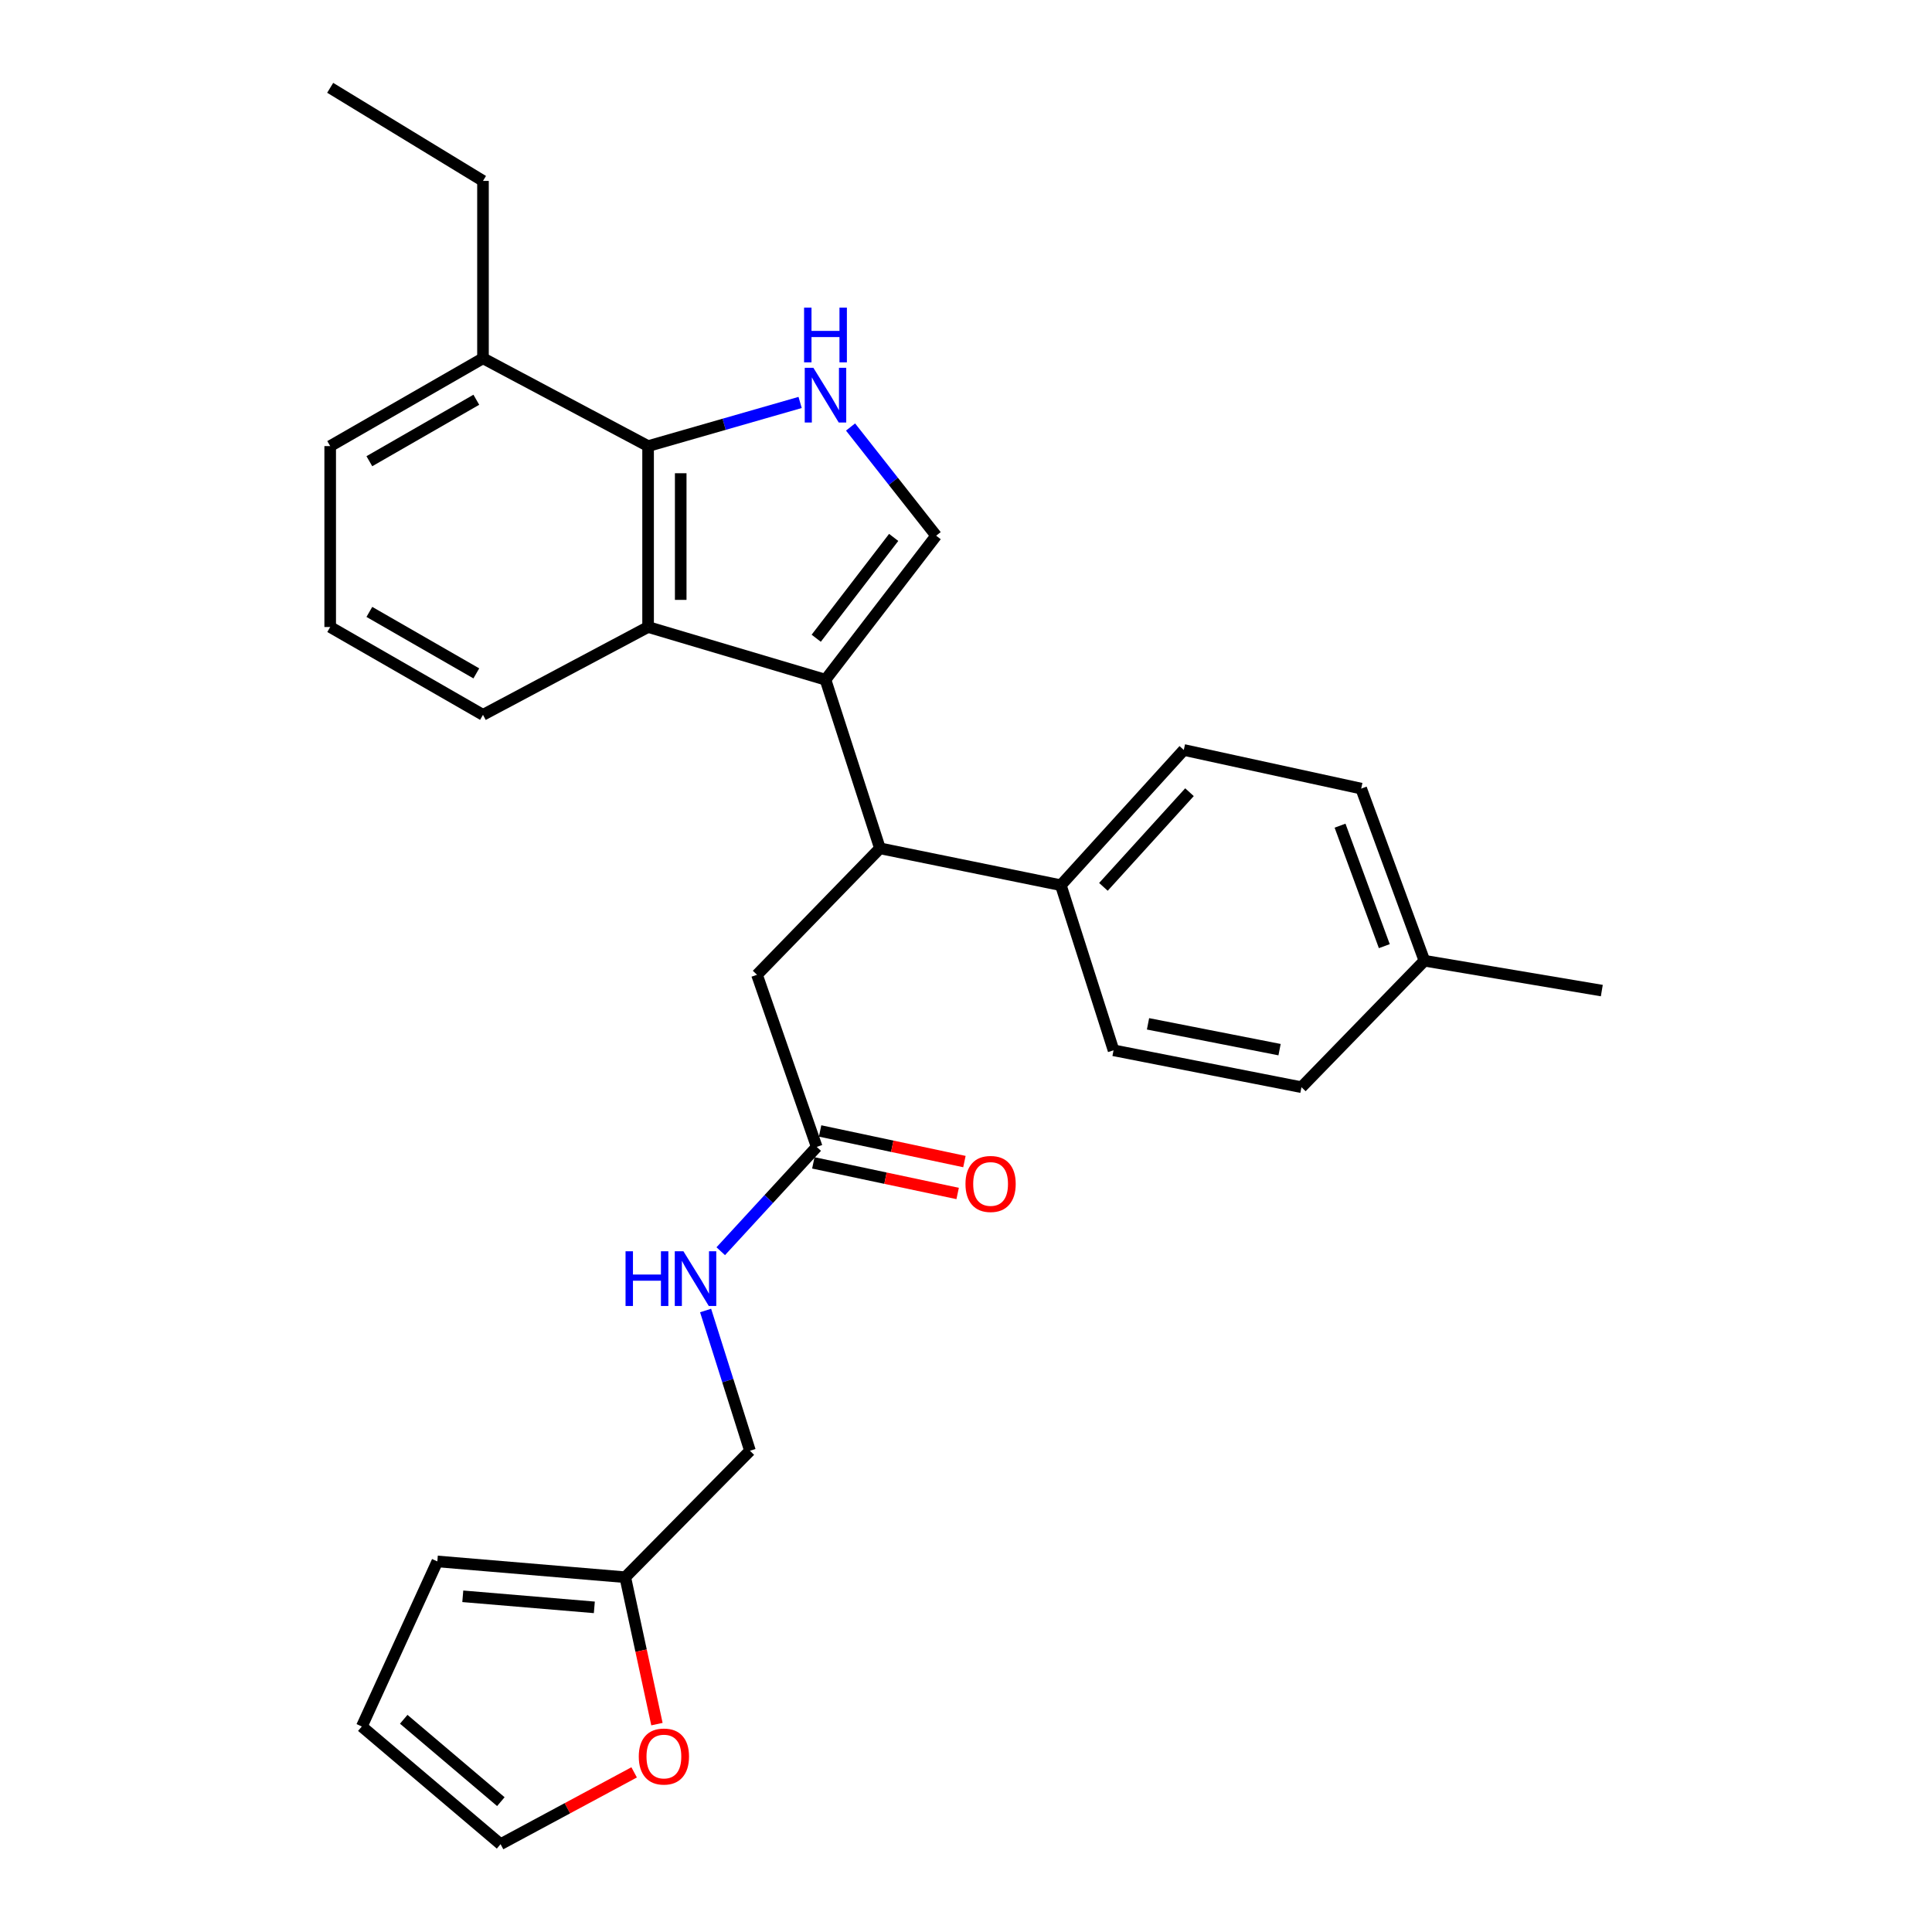 <?xml version='1.0' encoding='iso-8859-1'?>
<svg version='1.1' baseProfile='full'
              xmlns='http://www.w3.org/2000/svg'
                      xmlns:rdkit='http://www.rdkit.org/xml'
                      xmlns:xlink='http://www.w3.org/1999/xlink'
                  xml:space='preserve'
width='1000px' height='1000px' viewBox='0 0 1000 1000'>
<!-- END OF HEADER -->
<rect style='opacity:1.0;fill:#FFFFFF;stroke:none' width='1000' height='1000' x='0' y='0'> </rect>
<path class='bond-0' d='M 427.271,351.821 L 484.55,277.272' style='fill:none;fill-rule:evenodd;stroke:#000000;stroke-width:6px;stroke-linecap:butt;stroke-linejoin:miter;stroke-opacity:1' />
<path class='bond-0' d='M 422.473,330.351 L 462.568,278.167' style='fill:none;fill-rule:evenodd;stroke:#000000;stroke-width:6px;stroke-linecap:butt;stroke-linejoin:miter;stroke-opacity:1' />
<path class='bond-1' d='M 427.271,351.821 L 335.452,324.542' style='fill:none;fill-rule:evenodd;stroke:#000000;stroke-width:6px;stroke-linecap:butt;stroke-linejoin:miter;stroke-opacity:1' />
<path class='bond-2' d='M 427.271,351.821 L 455.451,439.091' style='fill:none;fill-rule:evenodd;stroke:#000000;stroke-width:6px;stroke-linecap:butt;stroke-linejoin:miter;stroke-opacity:1' />
<path class='bond-3' d='M 440.246,221.018 L 462.398,249.145' style='fill:none;fill-rule:evenodd;stroke:#0000FF;stroke-width:6px;stroke-linecap:butt;stroke-linejoin:miter;stroke-opacity:1' />
<path class='bond-3' d='M 462.398,249.145 L 484.55,277.272' style='fill:none;fill-rule:evenodd;stroke:#000000;stroke-width:6px;stroke-linecap:butt;stroke-linejoin:miter;stroke-opacity:1' />
<path class='bond-4' d='M 414.143,208.312 L 374.797,219.608' style='fill:none;fill-rule:evenodd;stroke:#0000FF;stroke-width:6px;stroke-linecap:butt;stroke-linejoin:miter;stroke-opacity:1' />
<path class='bond-4' d='M 374.797,219.608 L 335.452,230.903' style='fill:none;fill-rule:evenodd;stroke:#000000;stroke-width:6px;stroke-linecap:butt;stroke-linejoin:miter;stroke-opacity:1' />
<path class='bond-5' d='M 335.452,324.542 L 335.452,230.903' style='fill:none;fill-rule:evenodd;stroke:#000000;stroke-width:6px;stroke-linecap:butt;stroke-linejoin:miter;stroke-opacity:1' />
<path class='bond-5' d='M 352.337,310.496 L 352.337,244.949' style='fill:none;fill-rule:evenodd;stroke:#000000;stroke-width:6px;stroke-linecap:butt;stroke-linejoin:miter;stroke-opacity:1' />
<path class='bond-6' d='M 335.452,324.542 L 249.993,370.001' style='fill:none;fill-rule:evenodd;stroke:#000000;stroke-width:6px;stroke-linecap:butt;stroke-linejoin:miter;stroke-opacity:1' />
<path class='bond-7' d='M 335.452,230.903 L 249.993,185.453' style='fill:none;fill-rule:evenodd;stroke:#000000;stroke-width:6px;stroke-linecap:butt;stroke-linejoin:miter;stroke-opacity:1' />
<path class='bond-8' d='M 455.451,439.091 L 391.821,504.55' style='fill:none;fill-rule:evenodd;stroke:#000000;stroke-width:6px;stroke-linecap:butt;stroke-linejoin:miter;stroke-opacity:1' />
<path class='bond-9' d='M 455.451,439.091 L 549.09,458.181' style='fill:none;fill-rule:evenodd;stroke:#000000;stroke-width:6px;stroke-linecap:butt;stroke-linejoin:miter;stroke-opacity:1' />
<path class='bond-10' d='M 422.731,593.639 L 391.821,504.55' style='fill:none;fill-rule:evenodd;stroke:#000000;stroke-width:6px;stroke-linecap:butt;stroke-linejoin:miter;stroke-opacity:1' />
<path class='bond-11' d='M 422.731,593.639 L 397.894,620.633' style='fill:none;fill-rule:evenodd;stroke:#000000;stroke-width:6px;stroke-linecap:butt;stroke-linejoin:miter;stroke-opacity:1' />
<path class='bond-11' d='M 397.894,620.633 L 373.057,647.628' style='fill:none;fill-rule:evenodd;stroke:#0000FF;stroke-width:6px;stroke-linecap:butt;stroke-linejoin:miter;stroke-opacity:1' />
<path class='bond-12' d='M 420.979,601.898 L 458.328,609.82' style='fill:none;fill-rule:evenodd;stroke:#000000;stroke-width:6px;stroke-linecap:butt;stroke-linejoin:miter;stroke-opacity:1' />
<path class='bond-12' d='M 458.328,609.82 L 495.678,617.742' style='fill:none;fill-rule:evenodd;stroke:#FF0000;stroke-width:6px;stroke-linecap:butt;stroke-linejoin:miter;stroke-opacity:1' />
<path class='bond-12' d='M 424.482,585.38 L 461.832,593.302' style='fill:none;fill-rule:evenodd;stroke:#000000;stroke-width:6px;stroke-linecap:butt;stroke-linejoin:miter;stroke-opacity:1' />
<path class='bond-12' d='M 461.832,593.302 L 499.181,601.225' style='fill:none;fill-rule:evenodd;stroke:#FF0000;stroke-width:6px;stroke-linecap:butt;stroke-linejoin:miter;stroke-opacity:1' />
<path class='bond-13' d='M 323.632,816.367 L 388.181,750.908' style='fill:none;fill-rule:evenodd;stroke:#000000;stroke-width:6px;stroke-linecap:butt;stroke-linejoin:miter;stroke-opacity:1' />
<path class='bond-14' d='M 323.632,816.367 L 331.832,854.385' style='fill:none;fill-rule:evenodd;stroke:#000000;stroke-width:6px;stroke-linecap:butt;stroke-linejoin:miter;stroke-opacity:1' />
<path class='bond-14' d='M 331.832,854.385 L 340.032,892.404' style='fill:none;fill-rule:evenodd;stroke:#FF0000;stroke-width:6px;stroke-linecap:butt;stroke-linejoin:miter;stroke-opacity:1' />
<path class='bond-15' d='M 323.632,816.367 L 226.363,808.187' style='fill:none;fill-rule:evenodd;stroke:#000000;stroke-width:6px;stroke-linecap:butt;stroke-linejoin:miter;stroke-opacity:1' />
<path class='bond-15' d='M 307.627,831.966 L 239.538,826.24' style='fill:none;fill-rule:evenodd;stroke:#000000;stroke-width:6px;stroke-linecap:butt;stroke-linejoin:miter;stroke-opacity:1' />
<path class='bond-16' d='M 549.09,458.181 L 612.729,388.181' style='fill:none;fill-rule:evenodd;stroke:#000000;stroke-width:6px;stroke-linecap:butt;stroke-linejoin:miter;stroke-opacity:1' />
<path class='bond-16' d='M 571.129,459.039 L 615.677,410.04' style='fill:none;fill-rule:evenodd;stroke:#000000;stroke-width:6px;stroke-linecap:butt;stroke-linejoin:miter;stroke-opacity:1' />
<path class='bond-17' d='M 549.09,458.181 L 576.369,543.639' style='fill:none;fill-rule:evenodd;stroke:#000000;stroke-width:6px;stroke-linecap:butt;stroke-linejoin:miter;stroke-opacity:1' />
<path class='bond-18' d='M 328.232,917.375 L 293.662,935.96' style='fill:none;fill-rule:evenodd;stroke:#FF0000;stroke-width:6px;stroke-linecap:butt;stroke-linejoin:miter;stroke-opacity:1' />
<path class='bond-18' d='M 293.662,935.96 L 259.092,954.545' style='fill:none;fill-rule:evenodd;stroke:#000000;stroke-width:6px;stroke-linecap:butt;stroke-linejoin:miter;stroke-opacity:1' />
<path class='bond-19' d='M 365.219,678.314 L 376.7,714.611' style='fill:none;fill-rule:evenodd;stroke:#0000FF;stroke-width:6px;stroke-linecap:butt;stroke-linejoin:miter;stroke-opacity:1' />
<path class='bond-19' d='M 376.7,714.611 L 388.181,750.908' style='fill:none;fill-rule:evenodd;stroke:#000000;stroke-width:6px;stroke-linecap:butt;stroke-linejoin:miter;stroke-opacity:1' />
<path class='bond-20' d='M 249.993,185.453 L 249.993,93.634' style='fill:none;fill-rule:evenodd;stroke:#000000;stroke-width:6px;stroke-linecap:butt;stroke-linejoin:miter;stroke-opacity:1' />
<path class='bond-21' d='M 249.993,185.453 L 170.904,230.903' style='fill:none;fill-rule:evenodd;stroke:#000000;stroke-width:6px;stroke-linecap:butt;stroke-linejoin:miter;stroke-opacity:1' />
<path class='bond-21' d='M 246.543,206.911 L 191.18,238.726' style='fill:none;fill-rule:evenodd;stroke:#000000;stroke-width:6px;stroke-linecap:butt;stroke-linejoin:miter;stroke-opacity:1' />
<path class='bond-22' d='M 226.363,808.187 L 187.273,893.636' style='fill:none;fill-rule:evenodd;stroke:#000000;stroke-width:6px;stroke-linecap:butt;stroke-linejoin:miter;stroke-opacity:1' />
<path class='bond-23' d='M 259.092,954.545 L 187.273,893.636' style='fill:none;fill-rule:evenodd;stroke:#000000;stroke-width:6px;stroke-linecap:butt;stroke-linejoin:miter;stroke-opacity:1' />
<path class='bond-23' d='M 259.241,932.531 L 208.968,889.895' style='fill:none;fill-rule:evenodd;stroke:#000000;stroke-width:6px;stroke-linecap:butt;stroke-linejoin:miter;stroke-opacity:1' />
<path class='bond-24' d='M 612.729,388.181 L 704.548,408.181' style='fill:none;fill-rule:evenodd;stroke:#000000;stroke-width:6px;stroke-linecap:butt;stroke-linejoin:miter;stroke-opacity:1' />
<path class='bond-25' d='M 576.369,543.639 L 673.638,562.729' style='fill:none;fill-rule:evenodd;stroke:#000000;stroke-width:6px;stroke-linecap:butt;stroke-linejoin:miter;stroke-opacity:1' />
<path class='bond-25' d='M 594.211,529.934 L 662.3,543.296' style='fill:none;fill-rule:evenodd;stroke:#000000;stroke-width:6px;stroke-linecap:butt;stroke-linejoin:miter;stroke-opacity:1' />
<path class='bond-26' d='M 249.993,370.001 L 170.904,324.542' style='fill:none;fill-rule:evenodd;stroke:#000000;stroke-width:6px;stroke-linecap:butt;stroke-linejoin:miter;stroke-opacity:1' />
<path class='bond-26' d='M 246.544,348.543 L 191.182,316.721' style='fill:none;fill-rule:evenodd;stroke:#000000;stroke-width:6px;stroke-linecap:butt;stroke-linejoin:miter;stroke-opacity:1' />
<path class='bond-27' d='M 673.638,562.729 L 737.277,497.27' style='fill:none;fill-rule:evenodd;stroke:#000000;stroke-width:6px;stroke-linecap:butt;stroke-linejoin:miter;stroke-opacity:1' />
<path class='bond-28' d='M 704.548,408.181 L 737.277,497.27' style='fill:none;fill-rule:evenodd;stroke:#000000;stroke-width:6px;stroke-linecap:butt;stroke-linejoin:miter;stroke-opacity:1' />
<path class='bond-28' d='M 693.608,427.367 L 716.518,489.73' style='fill:none;fill-rule:evenodd;stroke:#000000;stroke-width:6px;stroke-linecap:butt;stroke-linejoin:miter;stroke-opacity:1' />
<path class='bond-29' d='M 737.277,497.27 L 829.096,512.73' style='fill:none;fill-rule:evenodd;stroke:#000000;stroke-width:6px;stroke-linecap:butt;stroke-linejoin:miter;stroke-opacity:1' />
<path class='bond-30' d='M 170.904,324.542 L 170.904,230.903' style='fill:none;fill-rule:evenodd;stroke:#000000;stroke-width:6px;stroke-linecap:butt;stroke-linejoin:miter;stroke-opacity:1' />
<path class='bond-31' d='M 249.993,93.634 L 170.904,45.455' style='fill:none;fill-rule:evenodd;stroke:#000000;stroke-width:6px;stroke-linecap:butt;stroke-linejoin:miter;stroke-opacity:1' />
<path  class='atom-1' d='M 421.011 190.383
L 430.291 205.383
Q 431.211 206.863, 432.691 209.543
Q 434.171 212.223, 434.251 212.383
L 434.251 190.383
L 438.011 190.383
L 438.011 218.703
L 434.131 218.703
L 424.171 202.303
Q 423.011 200.383, 421.771 198.183
Q 420.571 195.983, 420.211 195.303
L 420.211 218.703
L 416.531 218.703
L 416.531 190.383
L 421.011 190.383
' fill='#0000FF'/>
<path  class='atom-1' d='M 416.191 159.231
L 420.031 159.231
L 420.031 171.271
L 434.511 171.271
L 434.511 159.231
L 438.351 159.231
L 438.351 187.551
L 434.511 187.551
L 434.511 174.471
L 420.031 174.471
L 420.031 187.551
L 416.191 187.551
L 416.191 159.231
' fill='#0000FF'/>
<path  class='atom-10' d='M 330.632 909.176
Q 330.632 902.376, 333.992 898.576
Q 337.352 894.776, 343.632 894.776
Q 349.912 894.776, 353.272 898.576
Q 356.632 902.376, 356.632 909.176
Q 356.632 916.056, 353.232 919.976
Q 349.832 923.856, 343.632 923.856
Q 337.392 923.856, 333.992 919.976
Q 330.632 916.096, 330.632 909.176
M 343.632 920.656
Q 347.952 920.656, 350.272 917.776
Q 352.632 914.856, 352.632 909.176
Q 352.632 903.616, 350.272 900.816
Q 347.952 897.976, 343.632 897.976
Q 339.312 897.976, 336.952 900.776
Q 334.632 903.576, 334.632 909.176
Q 334.632 914.896, 336.952 917.776
Q 339.312 920.656, 343.632 920.656
' fill='#FF0000'/>
<path  class='atom-11' d='M 323.781 647.658
L 327.621 647.658
L 327.621 659.698
L 342.101 659.698
L 342.101 647.658
L 345.941 647.658
L 345.941 675.978
L 342.101 675.978
L 342.101 662.898
L 327.621 662.898
L 327.621 675.978
L 323.781 675.978
L 323.781 647.658
' fill='#0000FF'/>
<path  class='atom-11' d='M 353.741 647.658
L 363.021 662.658
Q 363.941 664.138, 365.421 666.818
Q 366.901 669.498, 366.981 669.658
L 366.981 647.658
L 370.741 647.658
L 370.741 675.978
L 366.861 675.978
L 356.901 659.578
Q 355.741 657.658, 354.501 655.458
Q 353.301 653.258, 352.941 652.578
L 352.941 675.978
L 349.261 675.978
L 349.261 647.658
L 353.741 647.658
' fill='#0000FF'/>
<path  class='atom-16' d='M 499.73 612.809
Q 499.73 606.009, 503.09 602.209
Q 506.45 598.409, 512.73 598.409
Q 519.01 598.409, 522.37 602.209
Q 525.73 606.009, 525.73 612.809
Q 525.73 619.689, 522.33 623.609
Q 518.93 627.489, 512.73 627.489
Q 506.49 627.489, 503.09 623.609
Q 499.73 619.729, 499.73 612.809
M 512.73 624.289
Q 517.05 624.289, 519.37 621.409
Q 521.73 618.489, 521.73 612.809
Q 521.73 607.249, 519.37 604.449
Q 517.05 601.609, 512.73 601.609
Q 508.41 601.609, 506.05 604.409
Q 503.73 607.209, 503.73 612.809
Q 503.73 618.529, 506.05 621.409
Q 508.41 624.289, 512.73 624.289
' fill='#FF0000'/>
</svg>
